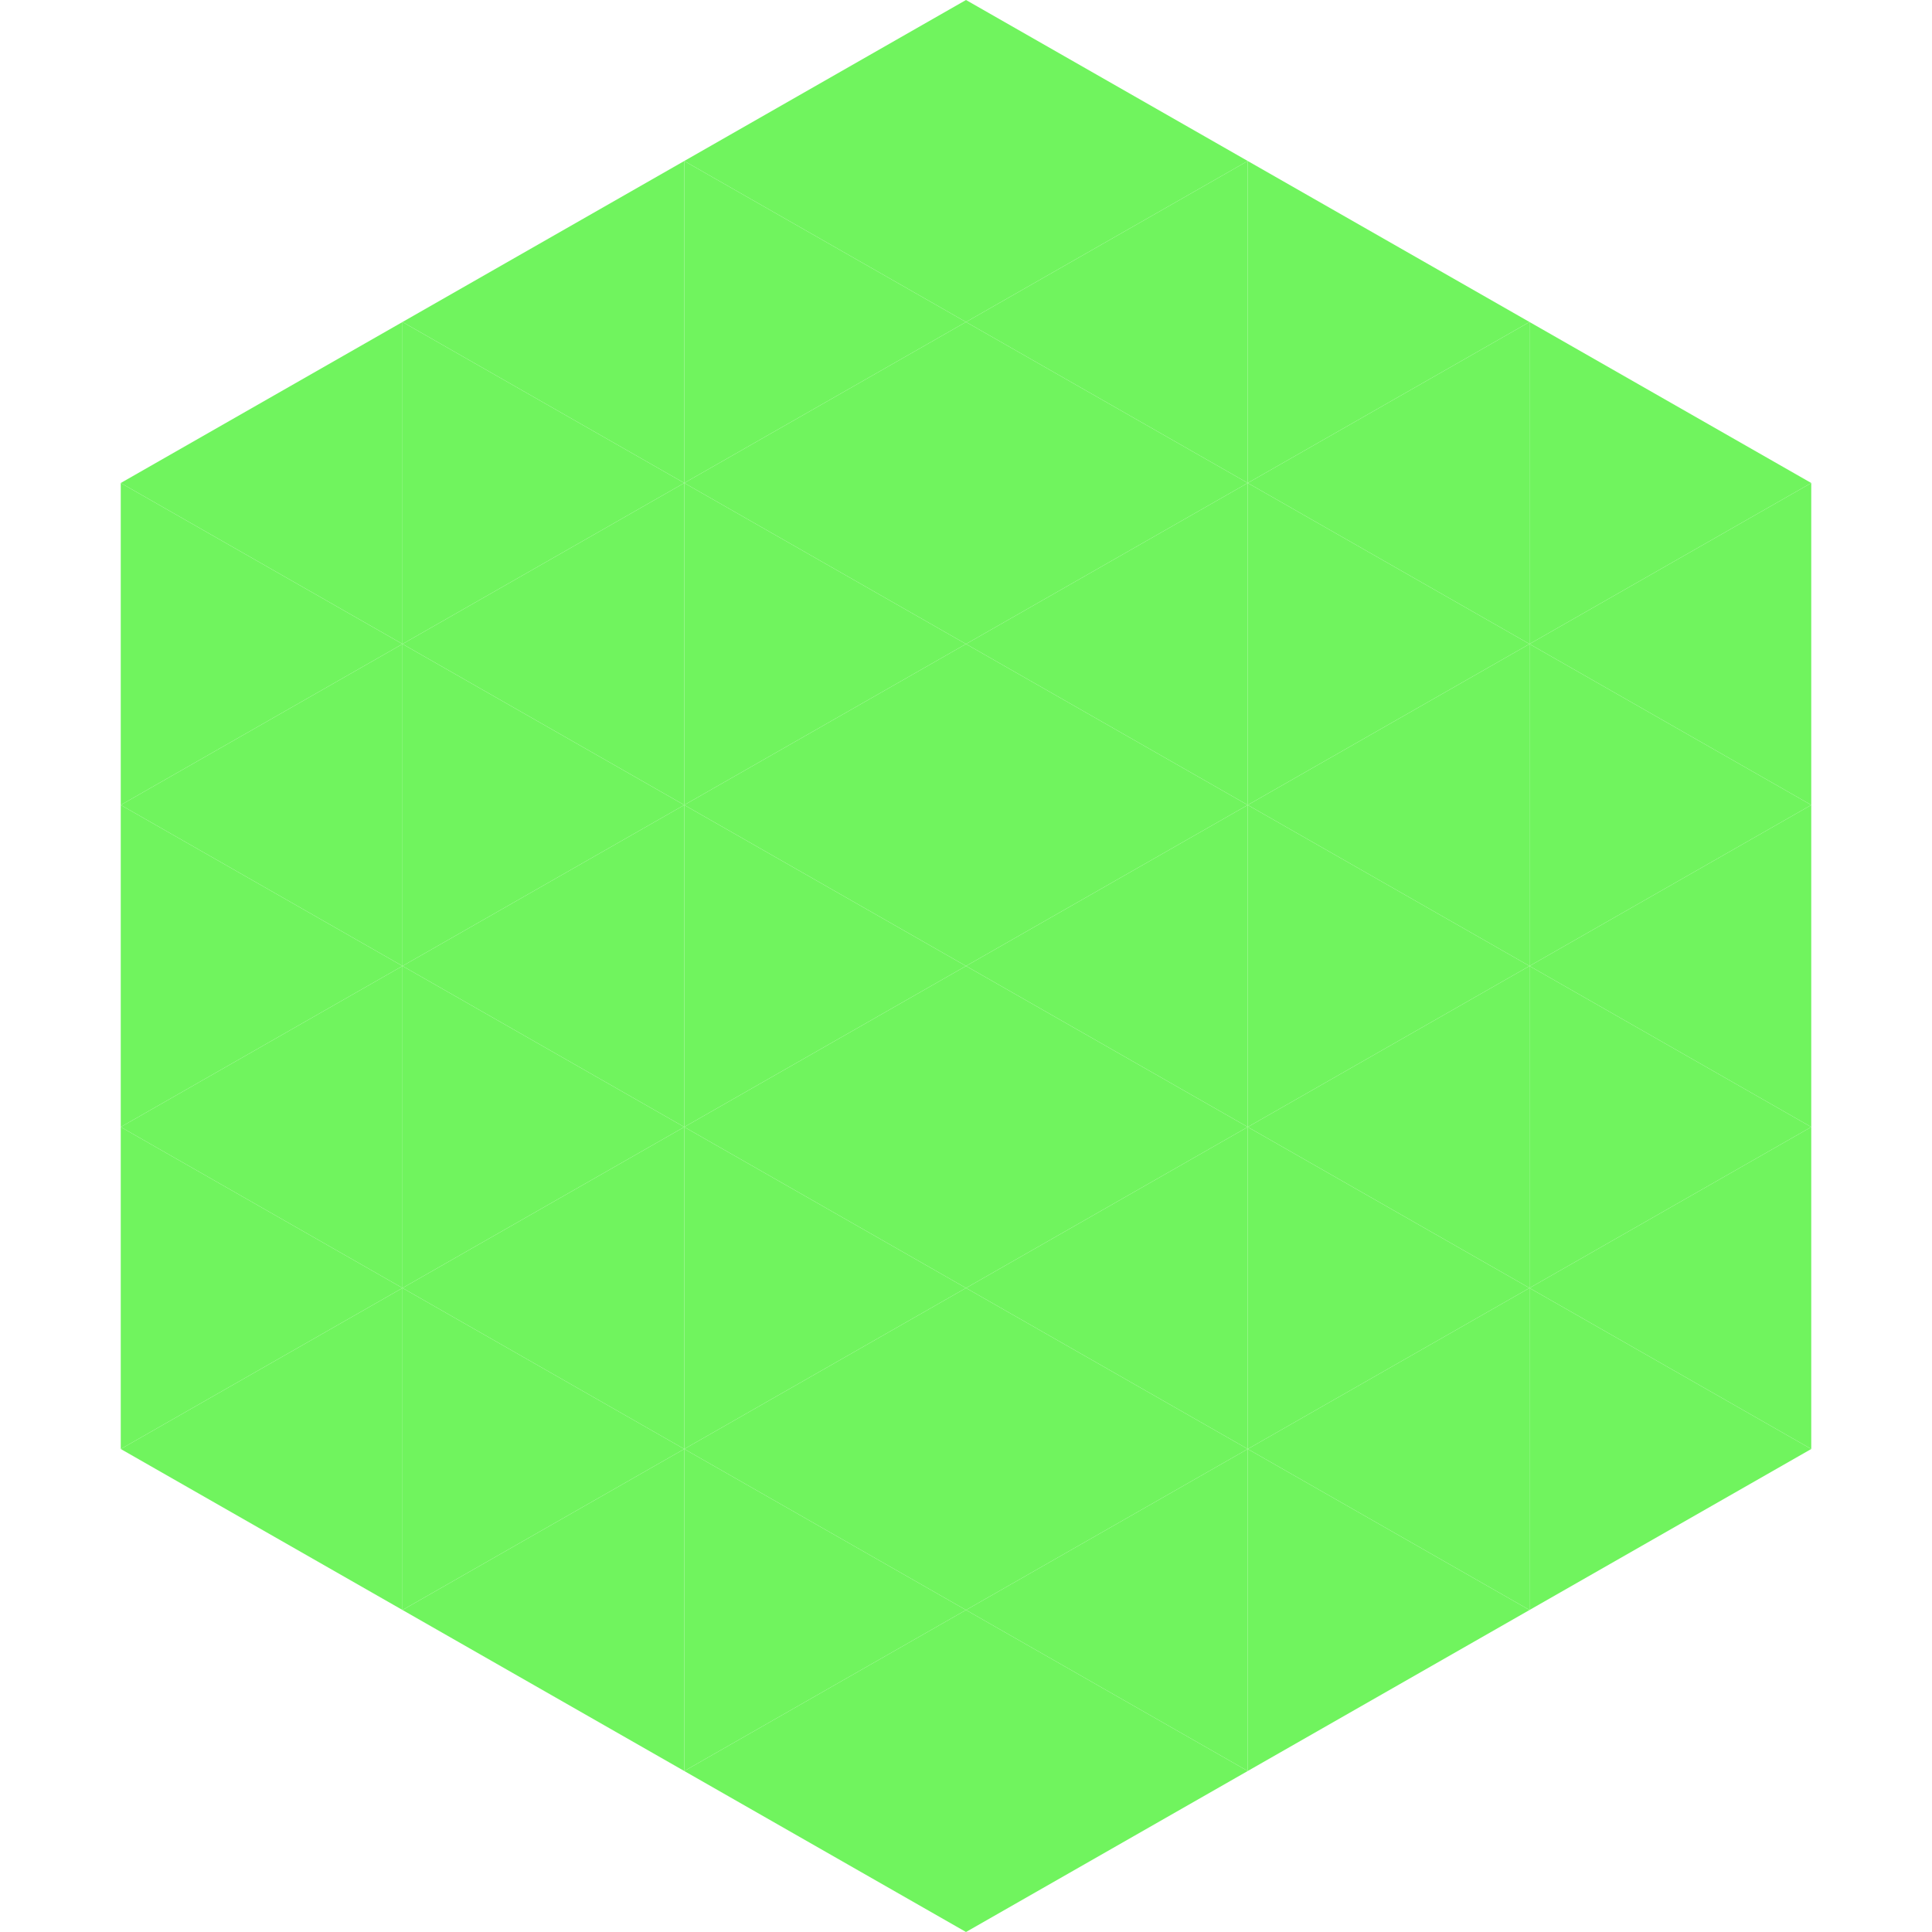 <?xml version="1.0"?>
<!-- Generated by SVGo -->
<svg width="240" height="240"
     xmlns="http://www.w3.org/2000/svg"
     xmlns:xlink="http://www.w3.org/1999/xlink">
<polygon points="50,40 15,60 50,80" style="fill:rgb(112,244,94)" />
<polygon points="190,40 225,60 190,80" style="fill:rgb(112,244,94)" />
<polygon points="15,60 50,80 15,100" style="fill:rgb(112,244,94)" />
<polygon points="225,60 190,80 225,100" style="fill:rgb(112,244,94)" />
<polygon points="50,80 15,100 50,120" style="fill:rgb(112,244,94)" />
<polygon points="190,80 225,100 190,120" style="fill:rgb(112,244,94)" />
<polygon points="15,100 50,120 15,140" style="fill:rgb(112,244,94)" />
<polygon points="225,100 190,120 225,140" style="fill:rgb(112,244,94)" />
<polygon points="50,120 15,140 50,160" style="fill:rgb(112,244,94)" />
<polygon points="190,120 225,140 190,160" style="fill:rgb(112,244,94)" />
<polygon points="15,140 50,160 15,180" style="fill:rgb(112,244,94)" />
<polygon points="225,140 190,160 225,180" style="fill:rgb(112,244,94)" />
<polygon points="50,160 15,180 50,200" style="fill:rgb(112,244,94)" />
<polygon points="190,160 225,180 190,200" style="fill:rgb(112,244,94)" />
<polygon points="15,180 50,200 15,220" style="fill:rgb(255,255,255); fill-opacity:0" />
<polygon points="225,180 190,200 225,220" style="fill:rgb(255,255,255); fill-opacity:0" />
<polygon points="50,0 85,20 50,40" style="fill:rgb(255,255,255); fill-opacity:0" />
<polygon points="190,0 155,20 190,40" style="fill:rgb(255,255,255); fill-opacity:0" />
<polygon points="85,20 50,40 85,60" style="fill:rgb(112,244,94)" />
<polygon points="155,20 190,40 155,60" style="fill:rgb(112,244,94)" />
<polygon points="50,40 85,60 50,80" style="fill:rgb(112,244,94)" />
<polygon points="190,40 155,60 190,80" style="fill:rgb(112,244,94)" />
<polygon points="85,60 50,80 85,100" style="fill:rgb(112,244,94)" />
<polygon points="155,60 190,80 155,100" style="fill:rgb(112,244,94)" />
<polygon points="50,80 85,100 50,120" style="fill:rgb(112,244,94)" />
<polygon points="190,80 155,100 190,120" style="fill:rgb(112,244,94)" />
<polygon points="85,100 50,120 85,140" style="fill:rgb(112,244,94)" />
<polygon points="155,100 190,120 155,140" style="fill:rgb(112,244,94)" />
<polygon points="50,120 85,140 50,160" style="fill:rgb(112,244,94)" />
<polygon points="190,120 155,140 190,160" style="fill:rgb(112,244,94)" />
<polygon points="85,140 50,160 85,180" style="fill:rgb(112,244,94)" />
<polygon points="155,140 190,160 155,180" style="fill:rgb(112,244,94)" />
<polygon points="50,160 85,180 50,200" style="fill:rgb(112,244,94)" />
<polygon points="190,160 155,180 190,200" style="fill:rgb(112,244,94)" />
<polygon points="85,180 50,200 85,220" style="fill:rgb(112,244,94)" />
<polygon points="155,180 190,200 155,220" style="fill:rgb(112,244,94)" />
<polygon points="120,0 85,20 120,40" style="fill:rgb(112,244,94)" />
<polygon points="120,0 155,20 120,40" style="fill:rgb(112,244,94)" />
<polygon points="85,20 120,40 85,60" style="fill:rgb(112,244,94)" />
<polygon points="155,20 120,40 155,60" style="fill:rgb(112,244,94)" />
<polygon points="120,40 85,60 120,80" style="fill:rgb(112,244,94)" />
<polygon points="120,40 155,60 120,80" style="fill:rgb(112,244,94)" />
<polygon points="85,60 120,80 85,100" style="fill:rgb(112,244,94)" />
<polygon points="155,60 120,80 155,100" style="fill:rgb(112,244,94)" />
<polygon points="120,80 85,100 120,120" style="fill:rgb(112,244,94)" />
<polygon points="120,80 155,100 120,120" style="fill:rgb(112,244,94)" />
<polygon points="85,100 120,120 85,140" style="fill:rgb(112,244,94)" />
<polygon points="155,100 120,120 155,140" style="fill:rgb(112,244,94)" />
<polygon points="120,120 85,140 120,160" style="fill:rgb(112,244,94)" />
<polygon points="120,120 155,140 120,160" style="fill:rgb(112,244,94)" />
<polygon points="85,140 120,160 85,180" style="fill:rgb(112,244,94)" />
<polygon points="155,140 120,160 155,180" style="fill:rgb(112,244,94)" />
<polygon points="120,160 85,180 120,200" style="fill:rgb(112,244,94)" />
<polygon points="120,160 155,180 120,200" style="fill:rgb(112,244,94)" />
<polygon points="85,180 120,200 85,220" style="fill:rgb(112,244,94)" />
<polygon points="155,180 120,200 155,220" style="fill:rgb(112,244,94)" />
<polygon points="120,200 85,220 120,240" style="fill:rgb(112,244,94)" />
<polygon points="120,200 155,220 120,240" style="fill:rgb(112,244,94)" />
<polygon points="85,220 120,240 85,260" style="fill:rgb(255,255,255); fill-opacity:0" />
<polygon points="155,220 120,240 155,260" style="fill:rgb(255,255,255); fill-opacity:0" />
</svg>
